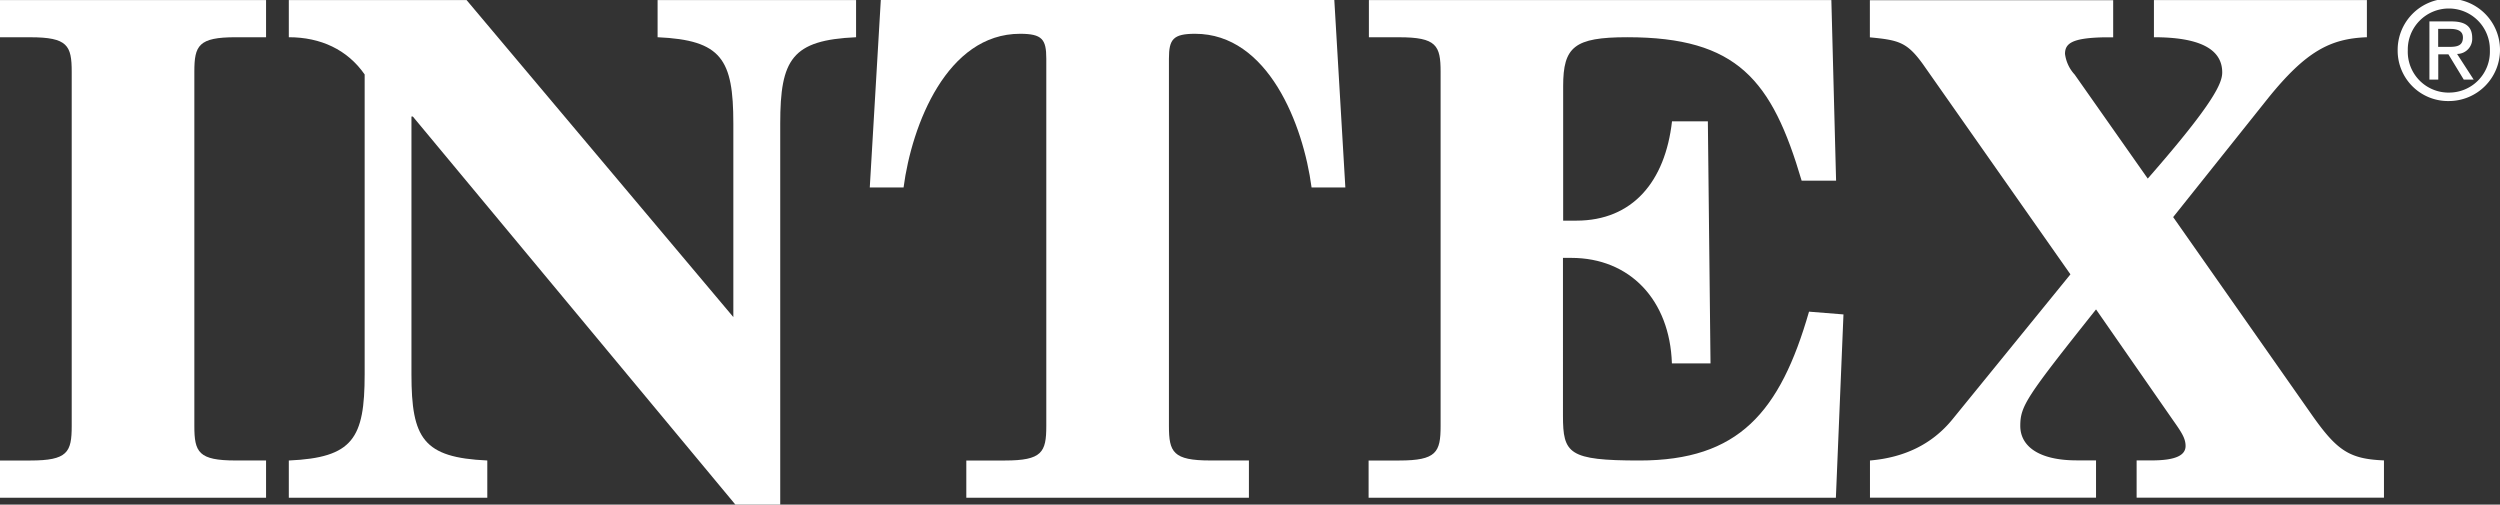 <?xml version="1.0" encoding="UTF-8"?>
<svg xmlns="http://www.w3.org/2000/svg" width="406.388" height="82.03" viewBox="0 0 406.388 82.03">
  <rect x="0" y="0" width="406.388" height="82.03" fill="#333333" stroke="none"/>
  <g id="intex_logo_1_" data-name="intex_logo (1)" transform="translate(-14.32 -21.582)">
    <g id="Grupo_3" data-name="Grupo 3" transform="translate(14.32 21.582)">
      <g id="Grupo_2" data-name="Grupo 2">
        <path id="Trazado_2" data-name="Trazado 2" d="M14.32,96.061h4.932c6.053,0,6.725-1.345,6.725-5.6v-57.6c0-4.259-.673-5.6-6.725-5.6H14.32V21.22H57.569v6.037H52.637c-6.053,0-6.725,1.345-6.725,5.6v57.6c0,4.259.673,5.6,6.725,5.6h4.932v6.053H14.32Z" transform="translate(-14.32 -21.204)" fill="#fff"></path>
        <path id="Trazado_3" data-name="Trazado 3" d="M43.64,21.22h28.9L115.9,72.747V41.267c0-10.424-1.905-13.546-12.313-14.011V21.22h32.264v6.037c-10.424.464-12.329,3.587-12.329,14.011v61.967h-7.286L63.8,40.146h-.224v41.9c0,10.424,1.905,13.546,12.329,14.011v6.053H43.64V96.061C54.064,95.6,55.969,92.474,55.969,82.05V33.309c-2.8-4.035-7.157-6.053-12.329-6.053Z" transform="translate(3.308 -21.204)" fill="#fff"></path>
        <path id="Trazado_4" data-name="Trazado 4" d="M118.312,96.067h6.277c6.037,0,6.725-1.345,6.725-5.6V30.737c0-3.138-.673-4.035-4.259-4.035-11.881,0-17.6,14.779-18.942,24.979H102.62l1.793-30.471h73.72l1.793,30.471h-5.492c-1.345-10.2-7.061-24.979-18.926-24.979-3.587,0-4.259.9-4.259,4.035V90.462c0,4.259.673,5.6,6.725,5.6h6.277v6.053H118.312Z" transform="translate(38.767 -21.21)" fill="#fff"></path>
        <path id="Trazado_5" data-name="Trazado 5" d="M153.308,96.061h4.932c6.053,0,6.725-1.345,6.725-5.6v-57.6c0-4.259-.673-5.6-6.725-5.6h-4.932V21.22h75.177l.768,29.35h-5.6c-4.82-16.348-10.424-23.314-28.342-23.314-8.63,0-10.424,1.569-10.424,7.958V57.071h2.13c9.191,0,14.459-6.389,15.564-16.14h5.828l.432,39.342h-6.277c-.336-10.312-6.837-17.149-16.364-17.149h-1.345V88.775c0,6.165.9,7.286,12.441,7.286,16.124,0,22.849-7.846,27.557-24.194l5.6.448-1.233,29.8H153.26V96.061Z" transform="translate(69.213 -21.204)" fill="#fff"></path>
        <path id="Trazado_6" data-name="Trazado 6" d="M204.15,96.061c5.492-.464,10.088-2.578,13.45-6.725L236.751,65.8l-23.97-34.154c-2.594-3.587-3.923-3.923-8.631-4.371V21.236H243.7v6.037h-1.569c-5.156.112-6.261,1.009-6.261,2.69a6.08,6.08,0,0,0,1.569,3.363L249.32,50.234c10.872-12.425,12.105-15.564,12.105-17.261,0-3.923-3.923-5.716-11.1-5.716V21.22h34.618v6.037c-5.924.224-9.863,2.242-16.028,9.863L253.451,56.495l22.625,32.264c4.035,5.716,6.053,7.061,11.641,7.286V102.1H247.511V96.045h2.466c4.035,0,5.492-.9,5.492-2.354,0-1.233-.672-2.242-2.018-4.147L240.914,71.5C229.593,85.733,228.6,87.174,228.6,90.44c0,3.234,2.914,5.6,9.175,5.6h3.138V102.1H204.166V96.061Z" transform="translate(99.808 -21.204)" fill="#fff"></path>
        <g id="Grupo_3699" data-name="Grupo 3699" transform="translate(389.753 0.016)">
          <path id="Trazado_1" data-name="Trazado 1" d="M256.08,28.6a8.318,8.318,0,1,1,8.325,8.229A8.187,8.187,0,0,1,256.08,28.6Zm8.325,6.855a6.635,6.635,0,0,0,6.664-6.855,6.673,6.673,0,1,0-13.343,0A6.629,6.629,0,0,0,264.405,35.457Zm-1.726-2.109h-1.438v-9.46h3.6c2.237,0,3.356.815,3.356,2.685a2.459,2.459,0,0,1-2.461,2.6l2.7,4.171h-1.614l-2.493-4.107H262.68Zm1.71-5.321c1.214,0,2.3-.1,2.3-1.534,0-1.166-1.071-1.39-2.077-1.39h-1.949v2.924Z" transform="translate(-256.08 -20.42)" fill="#fff"></path>
        </g>
      </g>
    </g>
  </g>
</svg>
